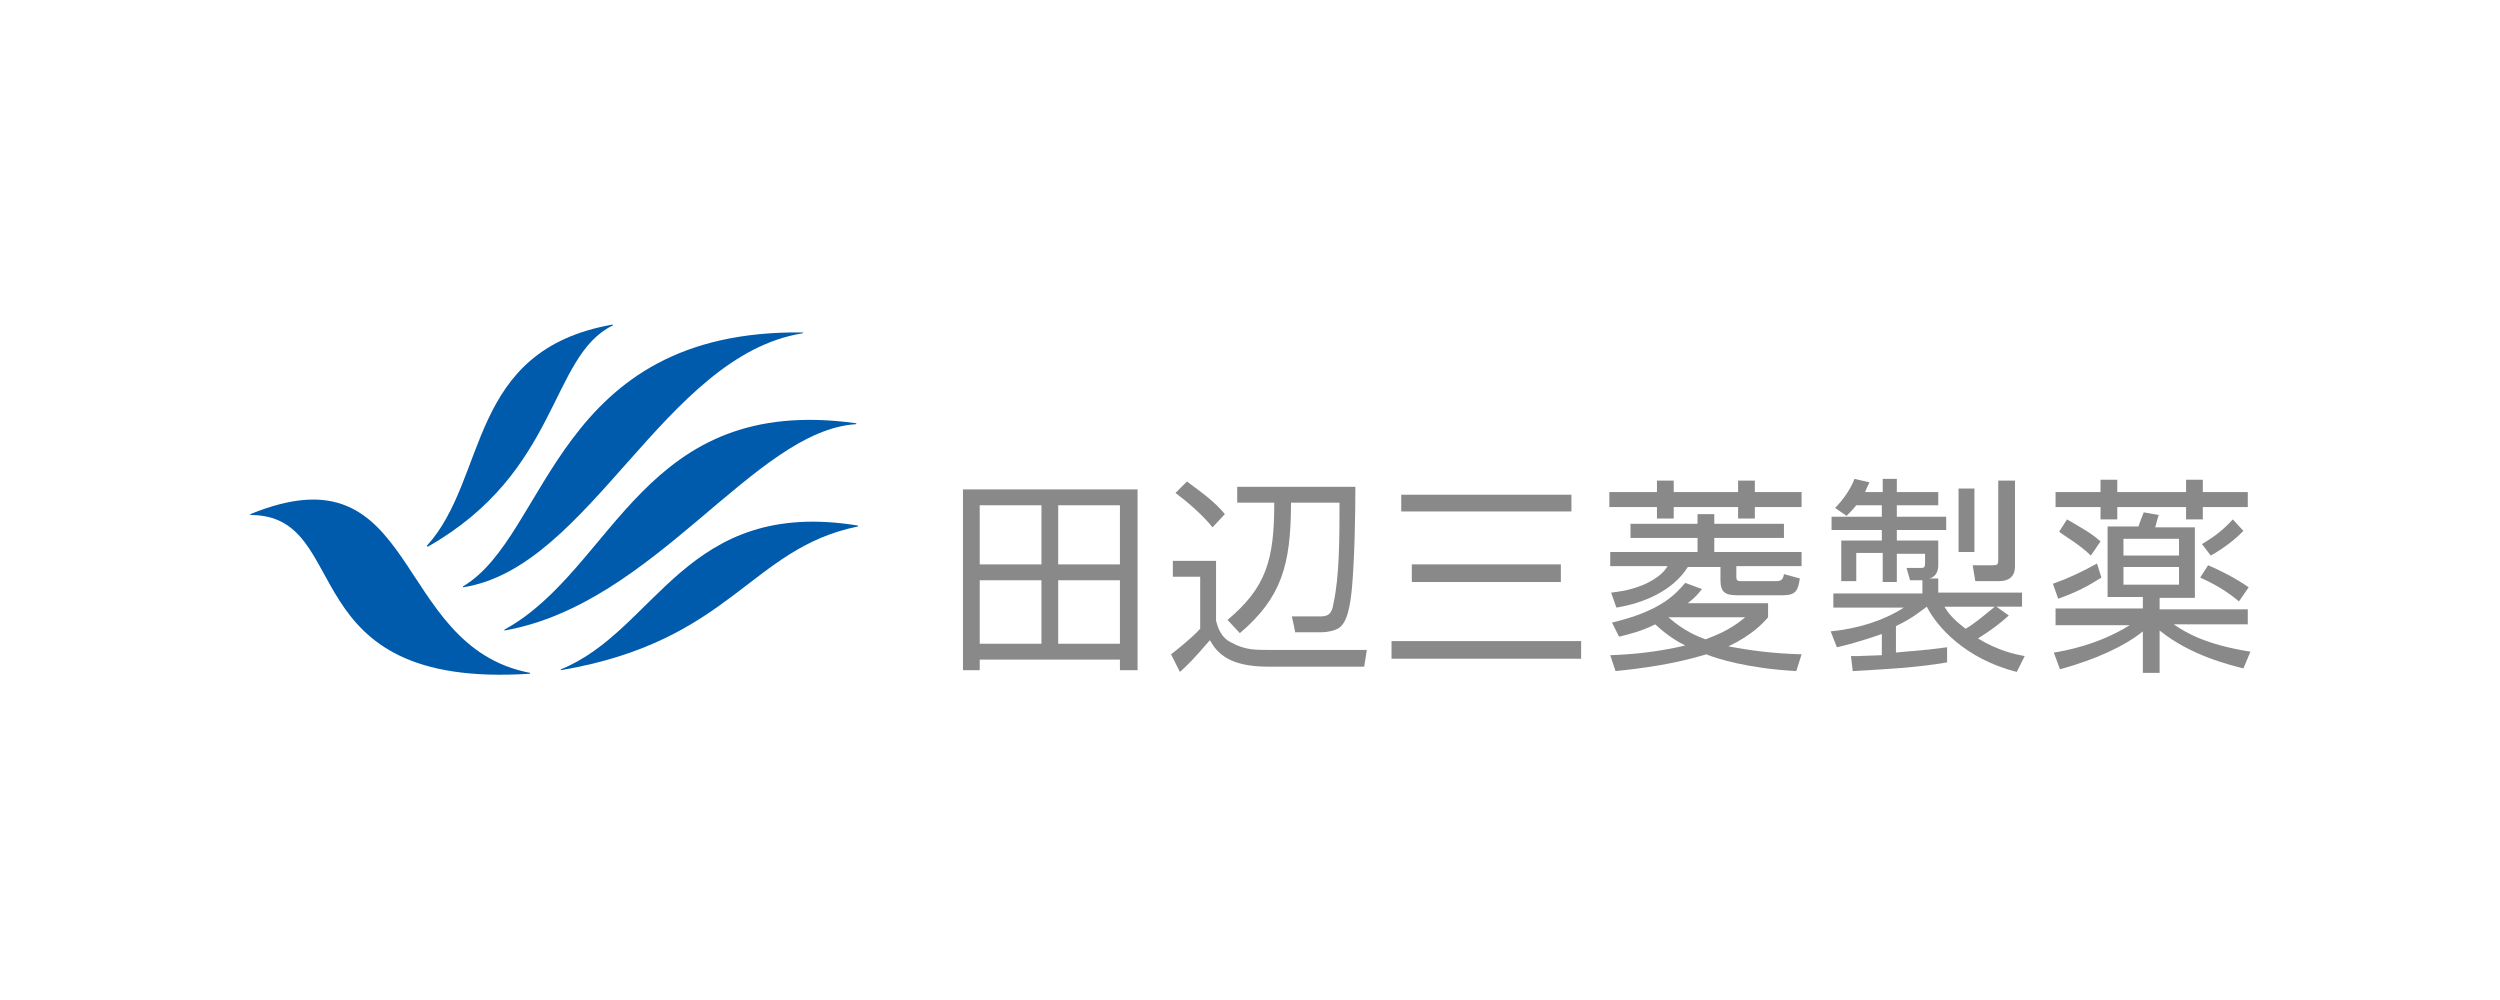 <?xml version="1.0" encoding="utf-8"?>
<!-- Generator: Adobe Illustrator 19.0.0, SVG Export Plug-In . SVG Version: 6.00 Build 0)  -->
<svg version="1.1" id="图层_1" xmlns="http://www.w3.org/2000/svg" xmlns:xlink="http://www.w3.org/1999/xlink" x="0px" y="0px"
	 viewBox="0 0 283.5 113.4" style="enable-background:new 0 0 283.5 113.4;" xml:space="preserve">
<style type="text/css">
	.st0{fill:#898989;}
	.st1{fill:#005BAC;}
</style>
<g id="XMLID_1576_">
	<g id="XMLID_127_">
		<g id="XMLID_128_">
			<g id="XMLID_129_">
				<path id="XMLID_162_" class="st0" d="M129,55.5V76H127v-1.2h-15.9V76h-1.9V55.5H129z M118.1,57.3h-7v6.7h7V57.3z M118.1,65.8h-7
					V73h7V65.8z M127,57.3h-7v6.7h7V57.3z M127,65.8h-7V73h7V65.8z"/>
				<path id="XMLID_158_" class="st0" d="M137.9,63.5v6.9c0.2,0.7,0.5,1.9,1.8,2.5c1.5,0.8,2.6,0.8,4.1,0.8h11.2l-0.3,1.9h-10.9
					c-4.5,0-5.8-1.6-6.6-3c-1.9,2.2-2.4,2.7-3.4,3.6l-1-2c0.5-0.4,2.2-1.7,3.3-2.9v-5.9H133v-1.8H137.9z M137.5,59.8
					c-1.2-1.5-3-3-4.2-3.9l1.3-1.3c2.3,1.7,3.2,2.4,4.3,3.7L137.5,59.8z M146.9,71.8l-0.4-1.9h3.1c0.7,0,1.4,0,1.6-1.4
					c0.7-3.1,0.7-7.6,0.7-11.5h-5.5c0,7.1-1.1,10.8-5.8,14.8l-1.4-1.5c4.4-3.7,5.3-6.8,5.3-13.3h-4.2v-1.8h13.4
					c0,3.4-0.1,8.3-0.4,11.6c-0.2,1.9-0.5,3.9-1.6,4.5c-0.4,0.2-1.1,0.4-1.9,0.4H146.9z"/>
				<path id="XMLID_154_" class="st0" d="M179.3,72.7v2h-21.5v-2H179.3z M178.2,56.1V58h-19.3v-1.9H178.2z M177,64v2h-16.9v-2H177z"
					/>
				<path id="XMLID_149_" class="st0" d="M220.9,75.1c-3.4,0.6-7.2,0.8-10.8,1l-0.2-1.7h0.7c2.5-0.1,2.7-0.1,2.8-0.1v-2.4
					c-2.6,0.9-4.2,1.3-5.1,1.5l-0.7-1.8c2.9-0.3,5.8-1.1,8.3-2.7h-8v-1.6H218v-1.5h-1.4l-0.4-1.4l1.7,0c0.3,0,0.4-0.1,0.4-0.5v-1.1
					h-3.2V66h-1.6v-3.3h-3v3.2h-1.7v-4.6h4.6v-1.2h-5.7v-1.5h5.7v-1.3h-2.9c-0.4,0.5-0.7,0.8-1.1,1.2l-1.3-0.9
					c0.9-0.9,1.8-2.2,2.2-3.3l1.7,0.4c-0.2,0.4-0.3,0.6-0.5,1.1h2v-1.5h1.6v1.5h4.7v1.5h-4.7v1.3h5.6v1.5h-5.6v1.2h4.7v2.8
					c0,1.2-0.8,1.5-1.1,1.5h1.1v1.6h9.5v1.6h-2.9l1.4,1c-1,0.9-1.9,1.6-3.5,2.6c2.3,1.4,4.2,1.8,5.3,2l-0.9,1.8
					c-5.9-1.5-9.1-5.2-10.2-7.4c-0.7,0.5-1.6,1.3-3.5,2.2v3c1.9-0.2,2.9-0.2,5.8-0.6V75.1z M220.5,68.8c0.3,0.5,0.8,1.3,2.4,2.5
					c0.9-0.5,2.1-1.5,3.3-2.5H220.5z M223.9,55.4v7.2h-1.8v-7.2H223.9z M228.5,54.4v9.8c0,1.2-0.7,1.7-1.8,1.7H224l-0.3-1.8l2.3,0
					c0.5,0,0.6-0.1,0.6-0.6v-9H228.5z"/>
				<path id="XMLID_140_" class="st0" d="M233.1,70.7v-1.7h9.9v-1.3H239v-8h3.5c0.1-0.3,0.5-1.4,0.6-1.6l1.7,0.3
					c-0.2,0.6-0.3,1.1-0.4,1.4h4.5v8h-4v1.3h10v1.7h-8.4c1.3,0.9,3.6,2.3,8.7,3.1l-0.8,1.9c-1.5-0.4-5.9-1.4-9.5-4.3v4.8h-1.9v-4.7
					c-2.1,1.7-5.4,3.2-9.4,4.3l-0.7-1.9c1.3-0.2,5.1-0.9,8.6-3.1H233.1z M232.8,66.2c1.7-0.6,3.4-1.4,5-2.3l0.5,1.6
					c-1.6,1-2.7,1.6-4.9,2.4L232.8,66.2z M240.1,54.4v1.4h7.8v-1.4h1.9v1.4h5.1v1.7h-5.1v1.4h-1.9v-1.4h-7.8v1.4h-1.9v-1.4h-5.1
					v-1.7h5.1v-1.4H240.1z M237.1,63c-1.2-1.2-3.1-2.3-3.6-2.7l0.9-1.4c1.9,1.1,2.8,1.6,3.8,2.5L237.1,63z M247.1,61.1h-6.3V63h6.3
					V61.1z M247.1,64.3h-6.3v2h6.3V64.3z M253.9,68.2c-1.3-1.1-2.8-2-4.4-2.7l0.9-1.4c1.2,0.5,3.2,1.5,4.6,2.5L253.9,68.2z
					 M249.7,61.7c1.5-0.9,2.4-1.6,3.5-2.8l1.2,1.3c-1.3,1.4-3.3,2.6-3.7,2.8L249.7,61.7z"/>
				<polygon id="XMLID_139_" class="st0" points="189.8,54.5 189.8,55.8 197.1,55.8 197.1,54.5 199,54.5 199,55.8 204.3,55.8 
					204.3,57.5 199,57.5 199,58.8 197.1,58.8 197.1,57.5 189.8,57.5 189.8,58.8 187.9,58.8 187.9,57.5 182.5,57.5 182.5,55.8 
					187.9,55.8 187.9,54.5 				"/>
				<path id="XMLID_136_" class="st0" d="M200.5,70c-0.6,0.7-1.8,2-4.5,3.3c2.2,0.4,4.7,0.8,8.3,0.9l-0.6,1.9
					c-5.5-0.3-9-1.4-10.2-1.9c-3.6,1.1-7.3,1.6-10.3,1.9l-0.6-1.8c2.8-0.1,5.5-0.4,8.5-1.1c-0.8-0.4-2-1.1-3.4-2.4
					c-1.6,0.8-2.9,1.1-4.1,1.4l-0.8-1.6c5.5-1.3,7.2-3.2,8.3-4.5l1.9,0.7c-0.4,0.5-0.7,0.9-1.6,1.6h9.1V70z M189.2,70L189.2,70
					c1.8,1.6,3.4,2.2,4.2,2.5c2.8-1,4-2.1,4.5-2.5H189.2z"/>
				<path id="XMLID_135_" class="st0" d="M202.3,65.1c-0.1,0.7-0.4,0.8-0.9,0.8h-3.9c-0.4,0-0.6,0-0.6-0.5v-1.2h7.4v-1.6h-9.9V61
					h7.9v-1.6h-7.9v-1.1h-1.9v1.1h-7.6V61h7.6v1.6h-9.9v1.6h6.5c-0.3,0.5-0.9,1.3-2.7,2.1c-1.7,0.7-2.9,0.8-3.7,0.9l0.6,1.7
					c3.1-0.5,6.4-1.9,8.1-4.6h3.7v1.5c0,1.4,0.6,1.7,1.9,1.7h5.2c1.5,0,1.7-0.6,1.9-1.9L202.3,65.1z"/>
				<path id="XMLID_134_" class="st1" d="M91.1,37.7c-28.2-0.4-28.8,23-38.6,28.8l0,0.1c14.4-2.2,22.8-26.3,38.5-28.8L91.1,37.7z"/>
				<path id="XMLID_133_" class="st1" d="M97.3,59.6c-19.6-3.2-22.8,11.9-33.7,16.3l0,0.1C83,72.7,85,62.2,97.3,59.7L97.3,59.6z"/>
				<path id="XMLID_132_" class="st1" d="M57.2,71.4l0,0.1c17.1-3,28.3-22.7,39.9-23.4l0-0.1C72.8,44.6,69.8,64.5,57.2,71.4z"/>
				<path id="XMLID_131_" class="st1" d="M60.1,76.3c-15.8-3-12.4-25.9-31.7-18l0,0.1c11.9,0,4.4,19.8,31.7,18L60.1,76.3z"/>
				<path id="XMLID_130_" class="st1" d="M69.5,36.8c-16.6,2.9-14.1,17.4-21.1,25.1l0.1,0.1c15-8.5,13.8-21.6,21-25.1L69.5,36.8z"/>
			</g>
		</g>
	</g>
</g>
</svg>

